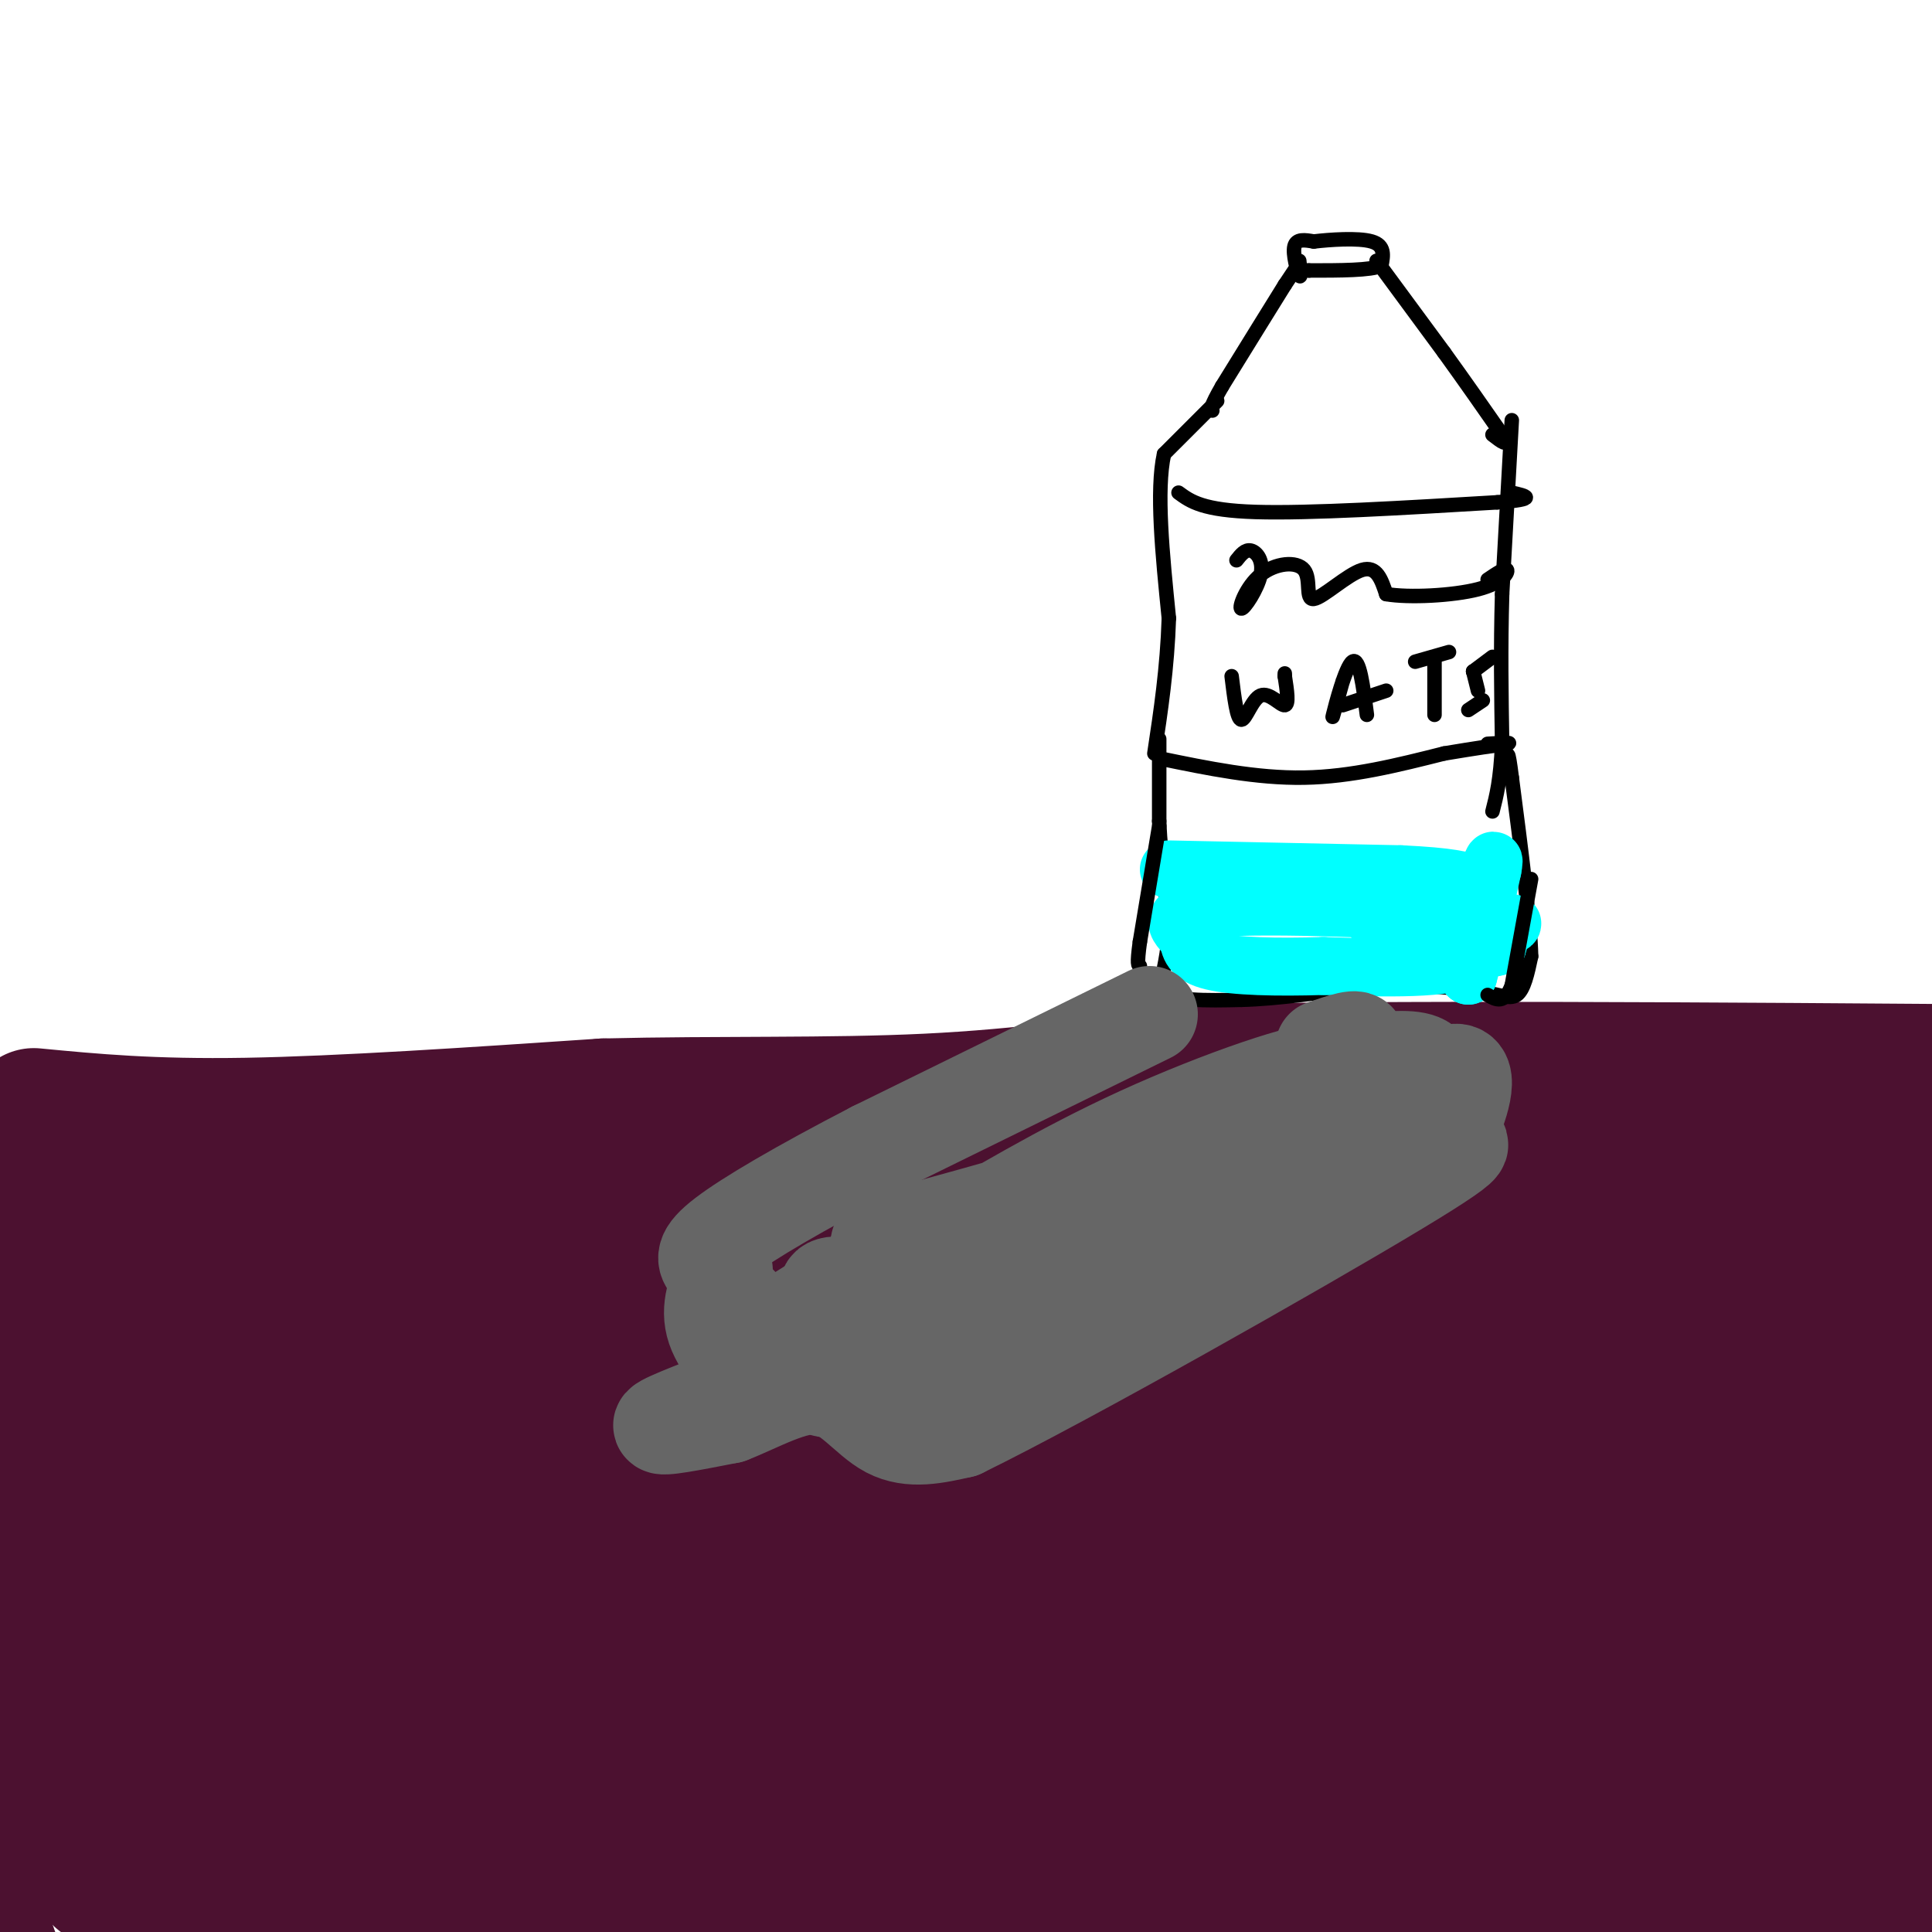 <svg viewBox='0 0 400 400' version='1.1' xmlns='http://www.w3.org/2000/svg' xmlns:xlink='http://www.w3.org/1999/xlink'><g fill='none' stroke='#4c1130' stroke-width='28' stroke-linecap='round' stroke-linejoin='round'><path d='M7,231c12.167,1.167 24.333,2.333 44,2c19.667,-0.333 46.833,-2.167 74,-4'/><path d='M125,229c23.956,-0.578 46.844,-0.022 67,-1c20.156,-0.978 37.578,-3.489 55,-6'/><path d='M247,222c38.167,-1.000 106.083,-0.500 174,0'/><path d='M421,222c28.667,0.000 13.333,0.000 -2,0'/><path d='M6,245c28.088,-2.097 56.176,-4.194 63,-3c6.824,1.194 -7.614,5.677 -26,10c-18.386,4.323 -40.718,8.484 -51,11c-10.282,2.516 -8.513,3.385 16,2c24.513,-1.385 71.770,-5.026 109,-7c37.230,-1.974 64.433,-2.282 28,3c-36.433,5.282 -136.501,16.153 -135,19c1.501,2.847 104.572,-2.329 161,-4c56.428,-1.671 66.214,0.165 76,2'/><path d='M247,278c23.003,0.755 42.510,1.642 10,2c-32.510,0.358 -117.036,0.185 -191,4c-73.964,3.815 -137.367,11.617 -113,13c24.367,1.383 136.504,-3.654 202,-5c65.496,-1.346 84.352,0.998 115,4c30.648,3.002 73.087,6.662 38,7c-35.087,0.338 -147.700,-2.647 -213,-1c-65.300,1.647 -83.287,7.926 -106,12c-22.713,4.074 -50.154,5.943 1,5c51.154,-0.943 180.901,-4.698 250,-5c69.099,-0.302 77.549,2.849 86,6'/><path d='M326,320c-18.747,0.918 -108.614,0.215 -151,0c-42.386,-0.215 -37.290,0.060 -67,4c-29.710,3.940 -94.227,11.545 -86,16c8.227,4.455 89.197,5.759 163,10c73.803,4.241 140.439,11.418 123,13c-17.439,1.582 -118.953,-2.432 -178,-1c-59.047,1.432 -75.628,8.309 -73,12c2.628,3.691 24.465,4.198 47,4c22.535,-0.198 45.767,-1.099 69,-2'/><path d='M173,376c49.454,0.575 138.588,3.011 144,1c5.412,-2.011 -72.896,-8.471 -117,-11c-44.104,-2.529 -54.002,-1.127 -75,1c-20.998,2.127 -53.096,4.980 -64,7c-10.904,2.020 -0.612,3.207 61,7c61.612,3.793 174.546,10.192 191,11c16.454,0.808 -63.570,-3.975 -128,-5c-64.430,-1.025 -113.266,1.707 -103,3c10.266,1.293 79.633,1.146 149,1'/><path d='M231,391c49.968,0.132 100.388,-0.040 51,1c-49.388,1.040 -198.585,3.290 -238,2c-39.415,-1.290 30.951,-6.119 39,-7c8.049,-0.881 -46.217,2.186 -59,2c-12.783,-0.186 15.919,-3.625 31,-7c15.081,-3.375 16.540,-6.688 18,-10'/><path d='M73,372c-18.144,2.089 -72.503,12.311 -68,10c4.503,-2.311 67.867,-17.156 69,-21c1.133,-3.844 -59.964,3.311 -67,2c-7.036,-1.311 39.990,-11.089 49,-15c9.010,-3.911 -19.995,-1.956 -49,0'/><path d='M7,348c-1.947,-2.482 17.687,-8.685 26,-12c8.313,-3.315 5.305,-3.740 3,-5c-2.305,-1.260 -3.906,-3.355 -10,-6c-6.094,-2.645 -16.680,-5.838 -20,-4c-3.320,1.838 0.626,8.709 0,22c-0.626,13.291 -5.822,33.001 -8,44c-2.178,10.999 -1.336,13.285 0,17c1.336,3.715 3.168,8.857 5,14'/><path d='M3,418c0.330,4.255 -1.344,7.893 7,7c8.344,-0.893 26.708,-6.317 27,-9c0.292,-2.683 -17.488,-2.624 31,-4c48.488,-1.376 163.244,-4.188 278,-7'/><path d='M346,405c66.417,-0.845 93.458,0.542 91,-1c-2.458,-1.542 -34.417,-6.012 -58,-8c-23.583,-1.988 -38.792,-1.494 -54,-1'/><path d='M325,395c25.959,0.349 117.855,1.722 101,0c-16.855,-1.722 -142.461,-6.541 -162,-9c-19.539,-2.459 66.989,-2.560 112,-2c45.011,0.560 48.506,1.780 52,3'/><path d='M428,387c11.719,1.048 15.018,2.169 3,0c-12.018,-2.169 -39.352,-7.629 -85,-11c-45.648,-3.371 -109.609,-4.653 -116,-6c-6.391,-1.347 44.787,-2.759 95,0c50.213,2.759 99.459,9.688 115,10c15.541,0.312 -2.624,-5.993 -60,-10c-57.376,-4.007 -153.965,-5.716 -161,-6c-7.035,-0.284 75.482,0.858 158,2'/><path d='M377,366c43.050,2.174 71.676,6.609 68,5c-3.676,-1.609 -39.653,-9.263 -108,-14c-68.347,-4.737 -169.064,-6.558 -192,-9c-22.936,-2.442 31.909,-5.505 101,-4c69.091,1.505 152.426,7.579 177,9c24.574,1.421 -9.615,-1.810 -38,-5c-28.385,-3.190 -50.967,-6.340 -89,-8c-38.033,-1.660 -91.516,-1.830 -145,-2'/><path d='M151,338c-5.599,-1.376 52.902,-3.817 119,-2c66.098,1.817 139.792,7.892 147,8c7.208,0.108 -52.069,-5.750 -91,-8c-38.931,-2.250 -57.515,-0.893 -84,-1c-26.485,-0.107 -60.872,-1.678 -14,0c46.872,1.678 175.004,6.606 205,6c29.996,-0.606 -38.144,-6.744 -93,-10c-54.856,-3.256 -96.428,-3.628 -138,-4'/><path d='M202,327c-27.920,-0.194 -28.718,1.321 -5,0c23.718,-1.321 71.954,-5.476 121,-6c49.046,-0.524 98.901,2.585 118,3c19.099,0.415 7.441,-1.865 -19,-5c-26.441,-3.135 -67.665,-7.127 -105,-9c-37.335,-1.873 -70.781,-1.628 -93,-1c-22.219,0.628 -33.211,1.638 -5,1c28.211,-0.638 95.623,-2.924 151,-1c55.377,1.924 98.717,8.056 83,7c-15.717,-1.056 -90.491,-9.302 -140,-13c-49.509,-3.698 -73.755,-2.849 -98,-2'/><path d='M210,301c-22.991,0.255 -31.470,1.892 -4,1c27.470,-0.892 90.889,-4.314 140,-5c49.111,-0.686 83.913,1.362 85,1c1.087,-0.362 -31.540,-3.136 -59,-5c-27.460,-1.864 -49.752,-2.820 -95,-1c-45.248,1.820 -113.453,6.416 -96,4c17.453,-2.416 120.565,-11.843 185,-14c64.435,-2.157 90.194,2.958 81,3c-9.194,0.042 -53.341,-4.988 -98,-7c-44.659,-2.012 -89.829,-1.006 -135,0'/><path d='M214,278c-36.484,1.254 -60.194,4.390 -37,2c23.194,-2.390 93.291,-10.304 151,-12c57.709,-1.696 103.031,2.826 112,3c8.969,0.174 -18.416,-4.002 -51,-7c-32.584,-2.998 -70.366,-4.820 -115,-3c-44.634,1.820 -96.118,7.282 -88,7c8.118,-0.282 75.840,-6.307 135,-8c59.160,-1.693 109.760,0.945 114,1c4.240,0.055 -37.880,-2.472 -80,-5'/><path d='M355,256c-45.633,-0.592 -119.716,0.429 -131,-1c-11.284,-1.429 40.231,-5.308 88,-6c47.769,-0.692 91.791,1.802 102,2c10.209,0.198 -13.396,-1.901 -37,-4'/><path d='M377,247c-29.889,0.089 -86.111,2.311 -128,5c-41.889,2.689 -69.444,5.844 -97,9'/><path d='M152,261c-26.111,1.756 -42.889,1.644 -52,1c-9.111,-0.644 -10.556,-1.822 -12,-3'/><path d='M62,251c-2.356,-1.111 -4.711,-2.222 12,-4c16.711,-1.778 52.489,-4.222 76,-5c23.511,-0.778 34.756,0.111 46,1'/><path d='M196,243c31.333,-0.667 86.667,-2.833 142,-5'/></g>
<g fill='none' stroke='#000000' stroke-width='3' stroke-linecap='round' stroke-linejoin='round'><path d='M269,54c0.200,1.911 0.400,3.822 0,3c-0.400,-0.822 -1.400,-4.378 -1,-6c0.400,-1.622 2.200,-1.311 4,-1'/><path d='M272,50c3.200,-0.378 9.200,-0.822 12,0c2.800,0.822 2.400,2.911 2,5'/><path d='M286,55c-2.167,1.000 -8.583,1.000 -15,1'/><path d='M271,56c-2.833,0.000 -2.417,-0.500 -2,-1'/><path d='M268,56c0.000,0.000 -2.000,3.000 -2,3'/><path d='M266,59c-2.500,4.000 -7.750,12.500 -13,21'/><path d='M253,80c-2.500,4.333 -2.250,4.667 -2,5'/><path d='M285,54c0.000,0.000 14.000,19.000 14,19'/><path d='M299,73c4.333,6.000 8.167,11.500 12,17'/><path d='M311,90c1.667,2.833 -0.167,1.417 -2,0'/><path d='M252,83c0.000,0.000 -11.000,11.000 -11,11'/><path d='M241,94c-1.667,7.500 -0.333,20.750 1,34'/><path d='M242,128c-0.333,10.333 -1.667,19.167 -3,28'/><path d='M313,87c0.000,0.000 -2.000,36.000 -2,36'/><path d='M311,123c-0.333,11.167 -0.167,21.083 0,31'/><path d='M311,154c-0.333,7.500 -1.167,10.750 -2,14'/><path d='M240,153c0.000,0.000 0.000,17.000 0,17'/><path d='M240,170c0.167,4.667 0.583,7.833 1,11'/><path d='M241,181c0.333,3.833 0.667,7.917 1,12'/><path d='M242,193c-0.167,4.000 -1.083,8.000 -2,12'/><path d='M240,205c2.500,2.333 9.750,2.167 17,2'/><path d='M257,207c7.333,-0.167 17.167,-1.583 27,-3'/><path d='M284,204c8.000,-0.333 14.500,0.333 21,1'/><path d='M305,205c5.133,0.733 7.467,2.067 9,1c1.533,-1.067 2.267,-4.533 3,-8'/><path d='M317,198c-0.167,-7.500 -2.083,-22.250 -4,-37'/><path d='M313,161c-0.833,-6.667 -0.917,-4.833 -1,-3'/><path d='M244,102c2.500,1.833 5.000,3.667 16,4c11.000,0.333 30.500,-0.833 50,-2'/><path d='M310,104c8.833,-0.667 5.917,-1.333 3,-2'/><path d='M240,157c10.083,2.083 20.167,4.167 30,4c9.833,-0.167 19.417,-2.583 29,-5'/><path d='M299,156c7.000,-1.167 10.000,-1.583 13,-2'/><path d='M312,154c1.500,-0.333 -1.250,-0.167 -4,0'/><path d='M255,140c0.542,4.464 1.083,8.929 2,9c0.917,0.071 2.208,-4.250 4,-5c1.792,-0.750 4.083,2.071 5,2c0.917,-0.071 0.458,-3.036 0,-6'/><path d='M266,140c0.000,-1.000 0.000,-0.500 0,0'/><path d='M278,141c-1.222,4.422 -2.444,8.844 -2,7c0.444,-1.844 2.556,-9.956 4,-11c1.444,-1.044 2.222,4.978 3,11'/><path d='M278,146c0.000,0.000 9.000,-3.000 9,-3'/><path d='M293,137c0.000,0.000 7.000,-2.000 7,-2'/><path d='M297,137c0.000,0.000 0.000,11.000 0,11'/><path d='M305,139c0.000,0.000 1.000,4.000 1,4'/><path d='M305,139c0.000,0.000 0.100,0.100 0.1,0.1'/><path d='M305,139c0.000,0.000 4.000,-3.000 4,-3'/><path d='M304,147c0.000,0.000 3.000,-2.000 3,-2'/><path d='M256,116c0.907,-1.149 1.815,-2.298 3,-2c1.185,0.298 2.648,2.043 2,5c-0.648,2.957 -3.408,7.127 -4,7c-0.592,-0.127 0.985,-4.551 4,-7c3.015,-2.449 7.468,-2.925 9,-1c1.532,1.925 0.143,6.249 2,6c1.857,-0.249 6.959,-5.071 10,-6c3.041,-0.929 4.020,2.036 5,5'/><path d='M287,123c4.667,0.810 13.833,0.333 19,-1c5.167,-1.333 6.333,-3.524 6,-4c-0.333,-0.476 -2.167,0.762 -4,2'/></g>
<g fill='none' stroke='#00ffff' stroke-width='12' stroke-linecap='round' stroke-linejoin='round'><path d='M242,180c0.000,0.000 48.000,1.000 48,1'/><path d='M290,181c10.500,0.500 12.750,1.250 15,2'/><path d='M305,183c2.500,2.833 1.250,8.917 0,15'/><path d='M305,198c-5.167,2.833 -18.083,2.417 -31,2'/><path d='M274,200c-9.711,0.311 -18.489,0.089 -23,-1c-4.511,-1.089 -4.756,-3.044 -5,-5'/><path d='M246,194c-2.298,-2.179 -5.542,-5.125 6,-6c11.542,-0.875 37.869,0.321 47,1c9.131,0.679 1.065,0.839 -7,1'/><path d='M292,190c-3.781,0.384 -9.735,0.845 -6,1c3.735,0.155 17.159,0.003 23,0c5.841,-0.003 4.097,0.142 3,1c-1.097,0.858 -1.549,2.429 -2,4'/><path d='M310,196c-1.644,0.622 -4.756,0.178 -6,1c-1.244,0.822 -0.622,2.911 0,5'/><path d='M304,202c0.833,-2.833 2.917,-12.417 5,-22'/><path d='M309,180c0.667,-3.500 -0.167,-1.250 -1,1'/></g>
<g fill='none' stroke='#000000' stroke-width='3' stroke-linecap='round' stroke-linejoin='round'><path d='M240,171c0.000,0.000 -4.000,24.000 -4,24'/><path d='M236,195c-0.667,4.833 -0.333,4.917 0,5'/><path d='M317,182c0.000,0.000 -4.000,22.000 -4,22'/><path d='M313,204c-1.500,4.000 -3.250,3.000 -5,2'/></g>
<g fill='none' stroke='#666666' stroke-width='20' stroke-linecap='round' stroke-linejoin='round'><path d='M238,210c0.000,0.000 -57.000,28.000 -57,28'/><path d='M181,238c-15.622,8.089 -26.178,14.311 -31,18c-4.822,3.689 -3.911,4.844 -3,6'/><path d='M147,262c0.833,2.667 4.417,6.333 8,10'/><path d='M150,263c-1.711,3.911 -3.422,7.822 -2,12c1.422,4.178 5.978,8.622 7,11c1.022,2.378 -1.489,2.689 -4,3'/><path d='M151,289c-4.356,1.889 -13.244,5.111 -14,6c-0.756,0.889 6.622,-0.556 14,-2'/><path d='M151,293c5.810,-2.202 13.333,-6.708 19,-6c5.667,0.708 9.476,6.631 14,9c4.524,2.369 9.762,1.185 15,0'/><path d='M199,296c22.067,-10.800 69.733,-37.800 90,-50c20.267,-12.200 13.133,-9.600 6,-7'/><path d='M295,239c1.686,-1.250 2.902,-0.876 5,-5c2.098,-4.124 5.078,-12.744 1,-12c-4.078,0.744 -15.213,10.854 -44,22c-28.787,11.146 -75.225,23.327 -75,22c0.225,-1.327 47.112,-16.164 94,-31'/><path d='M276,235c18.323,-5.703 17.131,-4.459 6,-1c-11.131,3.459 -32.201,9.133 -56,19c-23.799,9.867 -50.327,23.926 -35,19c15.327,-4.926 72.509,-28.838 94,-37c21.491,-8.162 7.290,-0.574 -9,8c-16.290,8.574 -34.669,18.135 -48,23c-13.331,4.865 -21.615,5.036 -25,3c-3.385,-2.036 -1.873,-6.279 4,-12c5.873,-5.721 16.107,-12.920 28,-19c11.893,-6.080 25.447,-11.040 39,-16'/><path d='M274,222c12.922,-3.516 25.727,-4.308 20,2c-5.727,6.308 -29.986,19.714 -51,27c-21.014,7.286 -38.782,8.452 -47,9c-8.218,0.548 -6.885,0.478 1,-4c7.885,-4.478 22.323,-13.366 39,-21c16.677,-7.634 35.594,-14.015 38,-13c2.406,1.015 -11.698,9.427 -32,17c-20.302,7.573 -46.800,14.307 -56,17c-9.200,2.693 -1.100,1.347 7,0'/><path d='M193,256c-6.920,4.383 -27.721,15.340 -30,18c-2.279,2.660 13.963,-2.976 16,-1c2.037,1.976 -10.132,11.565 -9,14c1.132,2.435 15.566,-2.282 30,-7'/><path d='M200,280c5.778,-0.335 5.224,2.329 2,3c-3.224,0.671 -9.118,-0.649 -17,-5c-7.882,-4.351 -17.752,-11.733 -12,-12c5.752,-0.267 27.126,6.582 33,7c5.874,0.418 -3.750,-5.595 -7,-9c-3.250,-3.405 -0.125,-4.203 3,-5'/><path d='M202,259c4.833,-1.857 15.417,-4.000 29,-10c13.583,-6.000 30.167,-15.857 39,-22c8.833,-6.143 9.917,-8.571 11,-11'/><path d='M281,216c0.667,-1.667 -3.167,-0.333 -7,1'/></g>
</svg>